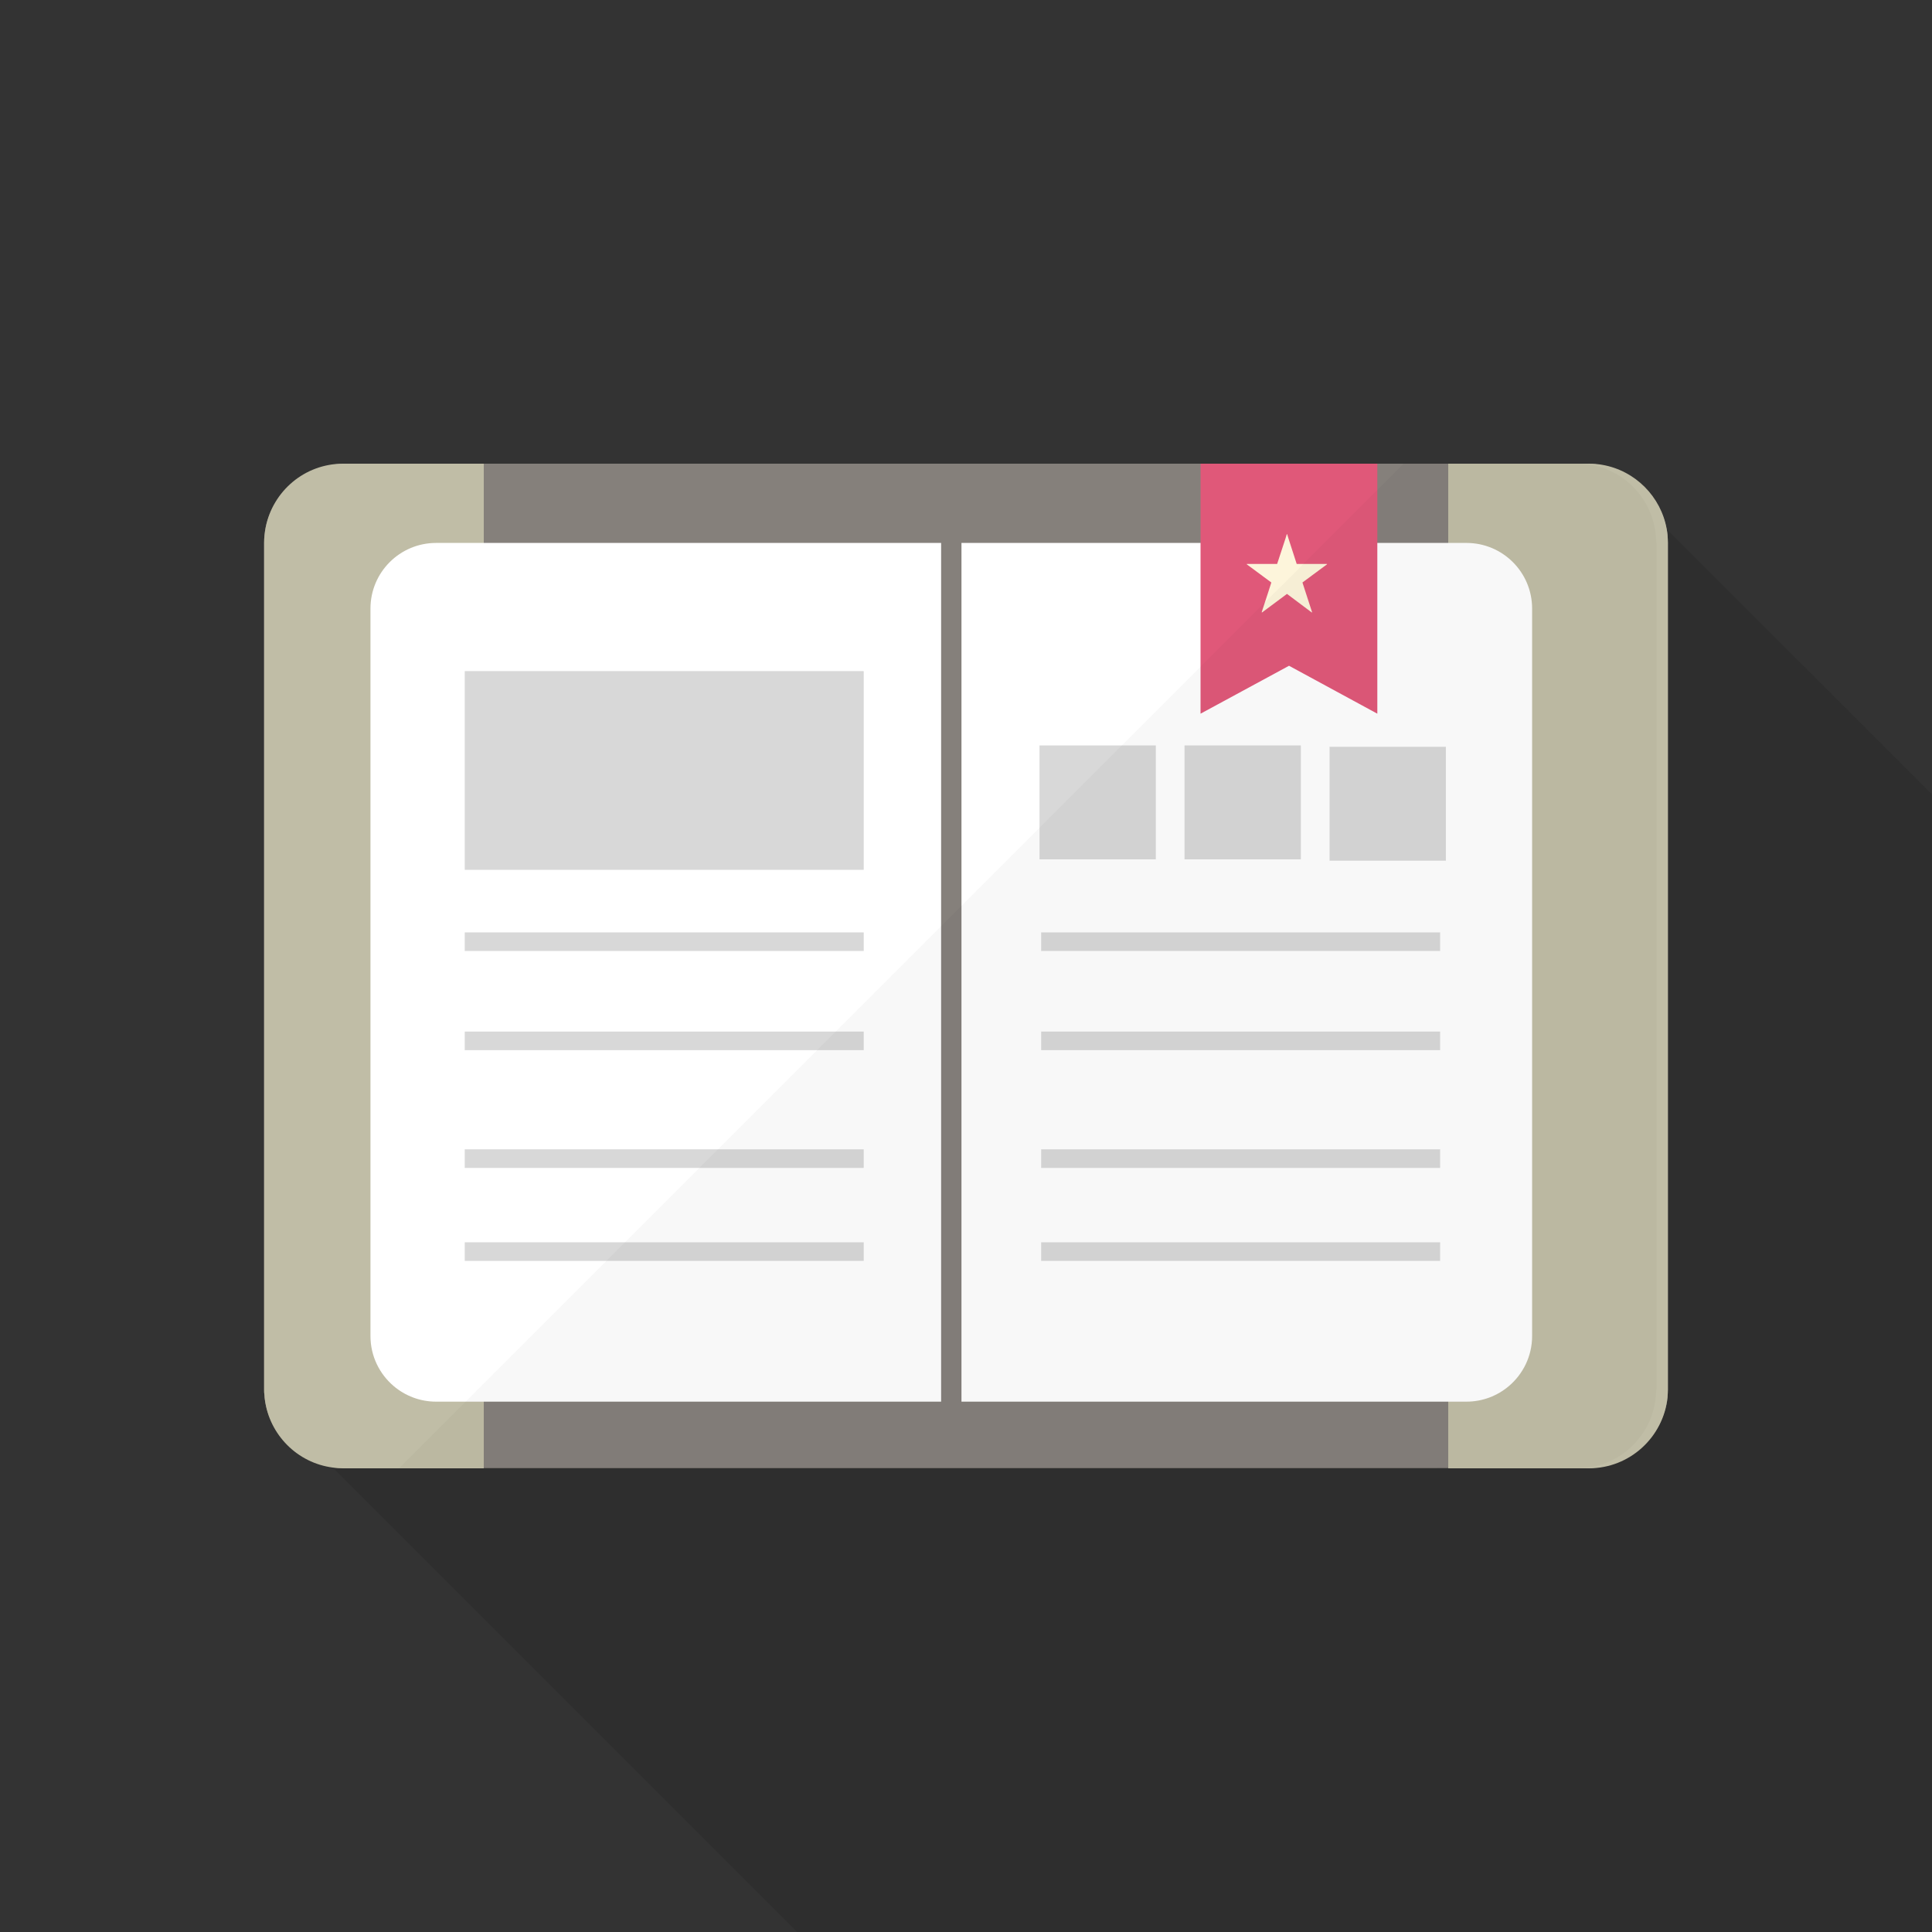 <?xml version="1.0" encoding="iso-8859-1"?>
<!-- Generator: Adobe Illustrator 18.0.0, SVG Export Plug-In . SVG Version: 6.00 Build 0)  -->
<!DOCTYPE svg PUBLIC "-//W3C//DTD SVG 1.1//EN" "http://www.w3.org/Graphics/SVG/1.1/DTD/svg11.dtd">
<svg version="1.1" id="_x30_" xmlns="http://www.w3.org/2000/svg" xmlns:xlink="http://www.w3.org/1999/xlink" x="0px" y="0px"
	 viewBox="0 0 512 512" style="enable-background:new 0 0 512 512;" xml:space="preserve">
<rect x="0" y="0" width="512" height="512" fill="#333333" stroke="none"/>
<g>
	<rect style="opacity:0;fill:#FFFFFF;" width="512" height="512"/>
	<path style="opacity:0.1;fill:#040000;" d="M512,210.534V512H211.251L88.166,388.915l-0.153-0.154l-17.818-17.818
		c-0.051-0.358-0.103-0.768-0.103-1.127c-0.102-0.563-0.102-1.075-0.102-1.638v-51.61l193.69-193.69h157.389
		c0.512,0,0.973,0,1.485,0.103c0.717,0,1.434,0.102,2.099,0.205l0.153,0.154l1.075,1.075l11.418,11.418l4.352,4.352L512,210.534z"/>
	<g>
		<g>
			<g>
				<path style="fill:#85807B;" d="M442.01,143.872v224.307c0,0.716-0.051,1.433-0.102,2.15c-0.051,0.666-0.154,1.331-0.307,1.946
					c-2.048,9.574-10.854,16.793-21.402,16.793H91.802c-1.28,0-2.56-0.102-3.789-0.307c-9.267-1.587-16.537-8.755-17.818-17.818
					c-0.051-0.358-0.103-0.768-0.103-1.127c-0.102-0.563-0.102-1.075-0.102-1.638V143.872c0-1.382,0.154-2.765,0.41-4.096
					c1.997-9.626,10.854-16.896,21.402-16.896h328.397c0.768,0,1.587,0.051,2.355,0.103c0.768,0.102,1.485,0.205,2.253,0.358
					c8.602,1.792,15.309,8.499,16.845,16.845c0.102,0.512,0.205,1.024,0.256,1.536C441.958,142.438,442.01,143.155,442.01,143.872z"
					/>
				<path style="fill:#C0BDA6;" d="M128.205,122.88v266.24H90.931c-0.922,0-1.843-0.051-2.765-0.205
					c-9.369-1.229-16.742-8.653-17.971-17.971c-0.051-0.358-0.103-0.768-0.103-1.127c-0.102-0.563-0.102-1.075-0.102-1.638V143.872
					c0-1.382,0.154-2.765,0.41-4.096c1.894-9.626,10.342-16.896,20.531-16.896H128.205z"/>
				<path style="fill:#C0BDA6;" d="M442.01,143.872v224.307c0,0.716-0.051,1.433-0.102,2.15c-1.075,10.496-9.984,18.79-20.838,18.79
					h-37.273V122.88h37.273c1.229,0,2.457,0.103,3.584,0.307c8.704,1.536,15.513,8.397,17.05,17.05
					c0.102,0.512,0.153,0.973,0.205,1.485C441.958,142.438,442.01,143.155,442.01,143.872z"/>
			</g>
			<g>
				<path style="fill:#FFFFFF;" d="M249.406,143.882v227.57H115.573c-4.287,0-8.213-1.56-11.235-4.123
					c-3.761-3.186-6.16-7.95-6.16-13.272V161.277c0-9.609,7.786-17.394,17.395-17.394H249.406z"/>
				<g>
					<path style="fill:#FFFFFF;" d="M254.799,143.882v227.57h133.833c4.287,0,8.213-1.56,11.235-4.123
						c3.761-3.186,6.16-7.95,6.16-13.272V161.277c0-9.609-7.786-17.394-17.395-17.394H254.799z"/>
				</g>
			</g>
			<polygon style="fill:#E05879;" points="365.005,122.88 365.005,189.133 341.606,176.435 318.157,189.133 318.157,122.88 			"/>
			<path style="fill:#FDF5DB;" d="M351.661,149.453h-8.038v-0.051l-2.202-6.809l-0.307-1.024h-0.102l-0.307,1.024l-2.253,6.861
				h-8.038v0.102l6.502,4.813l-0.819,2.56l-1.741,5.325l0.103,0.051l6.605-4.915l6.554,4.915l0.103-0.051l-2.56-7.885l6.502-4.813
				V149.453z"/>
			<rect x="123.162" y="177.85" style="fill:#D8D8D8;" width="105.737" height="52.664"/>
			<rect x="275.482" y="197.548" style="fill:#D8D8D8;" width="30.823" height="30.19"/>
			<rect x="313.914" y="197.548" style="fill:#D8D8D8;" width="30.823" height="30.19"/>
			<rect x="352.347" y="197.904" style="fill:#D8D8D8;" width="30.823" height="30.19"/>
			<rect x="123.162" y="247.093" style="fill:#D8D8D8;" width="105.737" height="4.928"/>
			<rect x="123.162" y="273.374" style="fill:#D8D8D8;" width="105.737" height="4.928"/>
			<rect x="123.162" y="304.582" style="fill:#D8D8D8;" width="105.737" height="4.928"/>
			<rect x="123.162" y="329.22" style="fill:#D8D8D8;" width="105.737" height="4.928"/>
			<g>
				<rect x="275.917" y="247.093" style="fill:#D8D8D8;" width="105.737" height="4.928"/>
				<rect x="275.917" y="273.374" style="fill:#D8D8D8;" width="105.737" height="4.928"/>
				<rect x="275.917" y="304.582" style="fill:#D8D8D8;" width="105.737" height="4.928"/>
				<rect x="275.917" y="329.22" style="fill:#D8D8D8;" width="105.737" height="4.928"/>
			</g>
		</g>
		<path style="opacity:0.03;fill:#040000;" d="M438.989,143.821v224.307c0,0.307-0.103,0.512-0.103,0.819
			c-0.409,10.803-9.011,19.61-19.763,20.122c-0.358,0.051-0.717,0.051-1.075,0.051h-37.325v-0.051H105.779l22.426-22.426
			l32.512-32.512l4.915-4.915l19.712-19.712l4.915-4.915l26.266-26.266l4.967-4.966l33.331-33.331l22.477-22.477l20.019-20.019
			l39.322-39.322l7.526-7.475v-0.051l6.81-6.809l14.029-14.029l6.963-6.963h46.08c2.765,0,5.376,0.563,7.834,1.536
			c5.171,2.099,9.318,6.247,11.418,11.418c0.921,2.202,1.485,4.608,1.587,7.117C438.886,143.258,438.989,143.565,438.989,143.821z"
			/>
	</g>
</g>
</svg>
